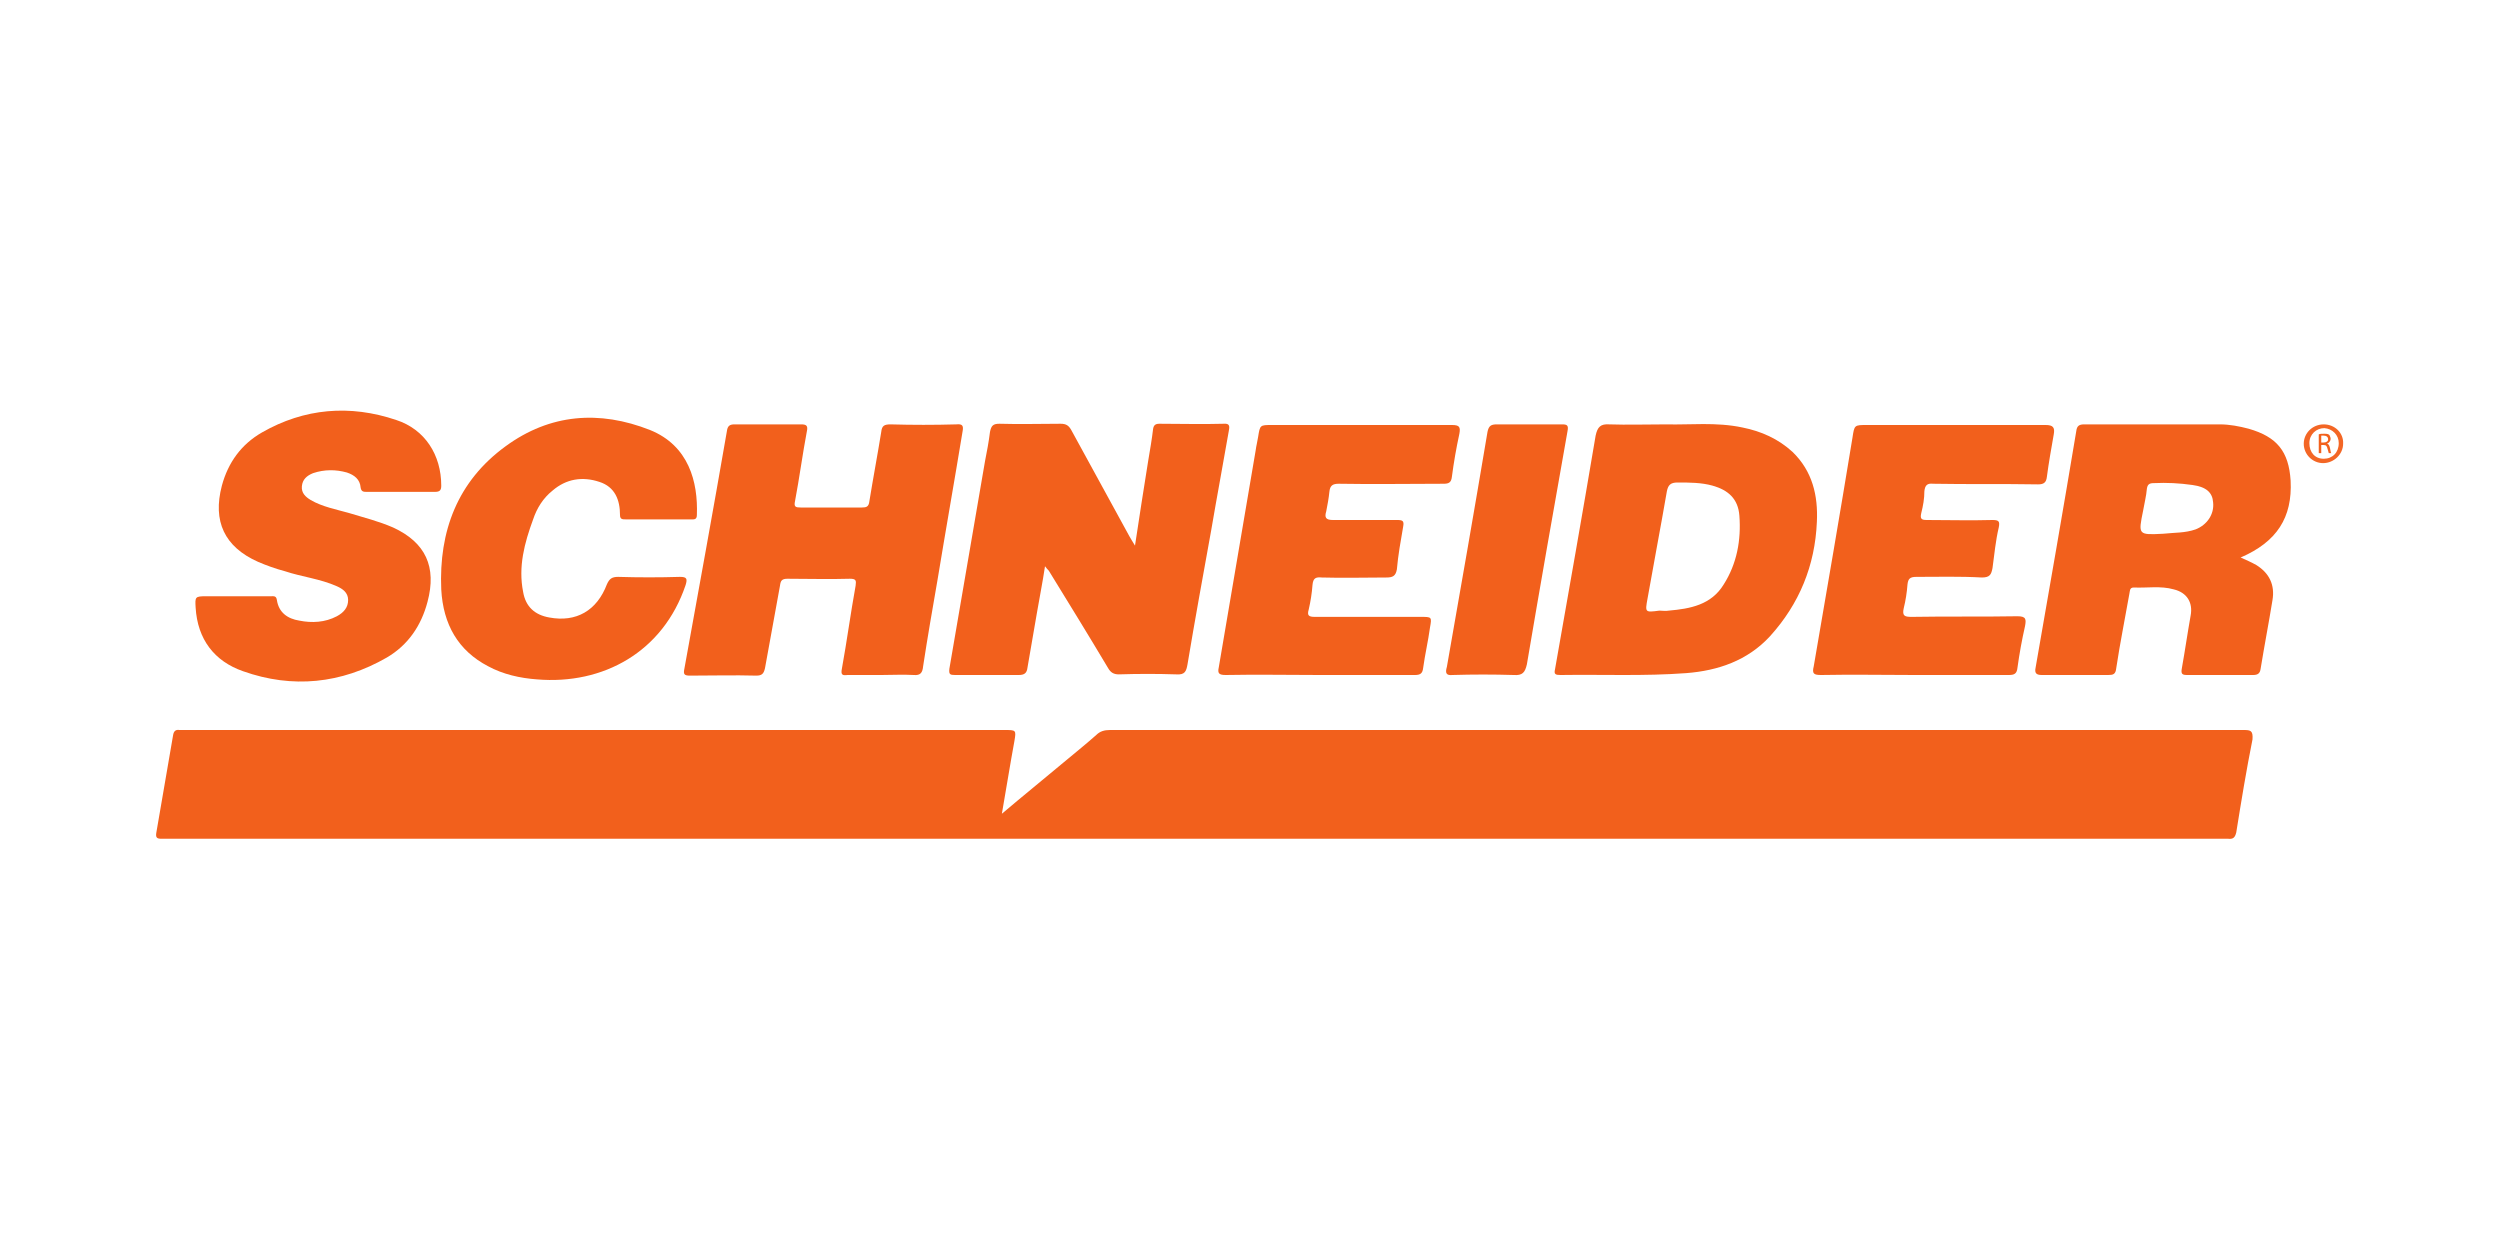 <?xml version="1.0" encoding="utf-8"?>
<!-- Generator: Adobe Illustrator 22.0.1, SVG Export Plug-In . SVG Version: 6.00 Build 0)  -->
<svg version="1.1" id="Capa_1" xmlns="http://www.w3.org/2000/svg" xmlns:xlink="http://www.w3.org/1999/xlink" x="0px" y="0px"
	 viewBox="0 0 400 200" enable-background="new 0 0 400 200" xml:space="preserve">
<g>
	<path fill="none" d="M350.8,77.6c-2-0.3-4.1-0.4-6.2-0.3c-0.7,0-1,0.2-1.1,0.9c-0.2,1.2-0.4,2.3-0.6,3.5c-0.8,3.9-0.8,3.9,3.2,3.7
		c1.7-0.2,3.5-0.1,5.2-0.7c1.8-0.7,3-2.4,2.8-4.3C354,78.8,353,77.9,350.8,77.6z"/>
	<path fill="none" d="M265.4,97.8c0.5,0,1,0,1.5,0c3.4-0.4,6.8-1,8.8-4.2c2.1-3.4,2.8-7.1,2.5-11c-0.2-2.7-1.8-4.2-4.3-4.8
		c-1.8-0.5-3.7-0.5-5.6-0.5c-1.1,0-1.5,0.4-1.7,1.4c-1,5.7-2,11.5-3.1,17.2C263.2,98,263.2,98,265.4,97.8z"/>
	<path fill="none" d="M371.8,69.6c-0.2,0-0.3,0-0.4,0v1.1h0.4c0.4,0,0.7-0.2,0.7-0.6C372.5,69.8,372.2,69.6,371.8,69.6z"/>
	<path fill="none" d="M371.9,68.5c-1.3-0.1-2.4,1-2.4,2.4c0,1.4,0.9,2.5,2.3,2.5c1.4,0,2.4-1,2.4-2.4
		C374.2,69.6,373.2,68.6,371.9,68.5z M372.6,72.4c0-0.1-0.1-0.3-0.2-0.7c-0.1-0.4-0.3-0.6-0.6-0.6h-0.4v1.3H371v-3
		c0.2,0,0.5-0.1,0.8-0.1c0.4,0,0.7,0.1,0.9,0.2c0.2,0.1,0.2,0.3,0.2,0.6c0,0.4-0.3,0.7-0.6,0.8v0c0.2,0.1,0.4,0.3,0.4,0.6
		c0.1,0.4,0.2,0.7,0.2,0.8H372.6z"/>
	<path fill="#F2601C" d="M359,116.8c-60.5,0-121,0-181.4,0c-0.9,0-1.6,0.2-2.2,0.8c-1.8,1.6-3.7,3.1-5.6,4.7
		c-3.1,2.6-6.2,5.1-9.5,7.9c0.7-4,1.3-7.8,2-11.6c0.3-1.8,0.3-1.8-1.6-1.8c-43.7,0-87.5,0-131.2,0c-0.3,0-0.6,0-0.8,0
		c-0.6-0.1-0.9,0.2-1,0.8c-0.9,5.2-1.8,10.5-2.7,15.7c-0.1,0.7,0.1,0.9,0.8,0.9c0.3,0,0.6,0,1,0c109.5,0,219.1,0,328.6,0
		c0.4,0,0.7,0,1.1,0c0.8,0.1,1.1-0.2,1.3-1c0.8-5,1.6-9.9,2.6-14.9C360.5,116.9,360.1,116.8,359,116.8z"/>
	<path fill="#F2601C" d="M152.8,108c3.4,0,6.8,0,10.2,0c0.9,0,1.3-0.3,1.4-1.2c0.5-2.9,1-5.8,1.5-8.7c0.4-2.4,0.9-4.8,1.3-7.5
		c0.3,0.4,0.4,0.5,0.6,0.7c3.2,5.2,6.4,10.4,9.5,15.6c0.4,0.7,0.9,1,1.7,1c3.1-0.1,6.2-0.1,9.2,0c1.4,0.1,1.6-0.5,1.8-1.6
		c1.2-7.2,2.5-14.3,3.8-21.5c0.9-5.3,1.9-10.6,2.8-15.8c0.1-0.6,0.3-1.3-0.8-1.2c-3.4,0.1-6.9,0-10.3,0c-0.6,0-0.9,0.2-1,0.8
		c-0.2,1.7-0.5,3.4-0.8,5.2c-0.7,4.4-1.4,8.8-2.1,13.5c-0.4-0.7-0.7-1.1-0.9-1.5c-3.1-5.7-6.2-11.3-9.3-17c-0.4-0.7-0.8-1-1.7-1
		c-3.3,0-6.5,0.1-9.8,0c-1,0-1.3,0.3-1.5,1.3c-0.2,1.6-0.5,3.2-0.8,4.7c-1.9,11.1-3.8,22.1-5.7,33.2C151.8,107.9,152,108,152.8,108z
		"/>
	<path fill="#F2601C" d="M110.4,108.1c3.5,0,7.1-0.1,10.6,0c0.9,0,1.2-0.3,1.4-1.2c0.8-4.4,1.6-8.8,2.4-13.2
		c0.1-0.8,0.3-1.1,1.2-1.1c3.3,0,6.7,0.1,10,0c1,0,1,0.3,0.9,1.1c-0.8,4.4-1.4,8.9-2.2,13.3c-0.2,1,0.1,1.1,0.9,1c1.8,0,3.6,0,5.4,0
		c1.7,0,3.5-0.1,5.2,0c1.1,0.1,1.4-0.4,1.5-1.4c0.7-4.6,1.5-9.2,2.3-13.8c1.3-7.9,2.7-15.8,4-23.7c0.2-1,0-1.3-1-1.2
		c-3.5,0.1-7,0.1-10.5,0c-1,0-1.4,0.2-1.5,1.2c-0.6,3.7-1.3,7.4-1.9,11.1c-0.1,0.9-0.5,1-1.2,1c-3.3,0-6.5,0-9.8,0
		c-0.8,0-1.1-0.1-0.9-1c0.7-3.7,1.2-7.5,1.9-11.2c0.2-0.9-0.1-1.1-0.9-1.1c-3.6,0-7.2,0-10.7,0c-0.8,0-1.1,0.3-1.2,1.1
		c-2.2,12.7-4.5,25.3-6.8,38C109.3,107.9,109.5,108.1,110.4,108.1z"/>
	<path fill="#F2601C" d="M359.8,68.6c-1.5-0.4-3.1-0.7-4.6-0.7c-7.2,0-14.5,0-21.7,0c-0.8,0-1.2,0.2-1.3,1.1
		c-2.1,12.6-4.3,25.2-6.5,37.8c-0.2,0.9,0.1,1.2,1,1.2c3.5,0,7.1,0,10.6,0c0.8,0,1.2-0.1,1.3-1.1c0.6-4,1.4-7.9,2.1-11.9
		c0.1-0.4,0-1,0.7-1c2.1,0.1,4.3-0.3,6.4,0.3c2.1,0.5,3.1,2.1,2.7,4.2c-0.5,2.8-0.9,5.6-1.4,8.4c-0.2,1,0.1,1.1,0.9,1.1
		c3.5,0,7,0,10.5,0c0.8,0,1.1-0.3,1.2-1c0.6-3.7,1.3-7.3,1.9-11c0.4-2.4-0.5-4.3-2.6-5.6c-0.7-0.4-1.6-0.8-2.5-1.2
		c5.8-2.5,8.3-6.4,8-12.3C366.2,72.2,364.3,69.9,359.8,68.6z M351.3,84.7c-1.7,0.6-3.4,0.5-5.2,0.7c-4,0.2-4,0.2-3.2-3.7
		c0.2-1.2,0.5-2.3,0.6-3.5c0.1-0.7,0.4-0.9,1.1-0.9c2.1-0.1,4.1,0,6.2,0.3c2.2,0.3,3.2,1.2,3.3,2.8C354.3,82.3,353.1,84,351.3,84.7z
		"/>
	<path fill="#F2601C" d="M249.7,108c6.7-0.1,13.4,0.2,20.1-0.3c5.1-0.4,9.8-2,13.4-5.9c4.7-5.2,7.2-11.3,7.5-18.3
		c0.2-4.2-0.7-8.1-3.9-11.2c-2.3-2.1-5-3.3-8-3.9c-4.2-0.9-8.5-0.4-12.1-0.5c-3.5,0-6.3,0.1-9.2,0c-1.4-0.1-1.9,0.4-2.2,1.8
		c-2.1,12.5-4.3,24.9-6.5,37.4C248.6,107.9,248.9,108,249.7,108z M263.6,95.8c1-5.7,2.1-11.4,3.1-17.2c0.2-1,0.6-1.4,1.7-1.4
		c1.9,0,3.8,0,5.6,0.5c2.5,0.7,4.1,2.1,4.3,4.8c0.3,3.9-0.4,7.7-2.5,11c-2,3.3-5.4,3.9-8.8,4.2c-0.5,0.1-1,0-1.5,0
		C263.2,98,263.2,98,263.6,95.8z"/>
	<path fill="#F2601C" d="M38.9,107.4c7.9,2.8,15.7,2,23-2.2c3.4-2,5.5-5.1,6.5-8.9c1.5-5.6-0.3-9.5-5.5-11.9c-2.3-1-4.7-1.6-7-2.3
		c-2.1-0.6-4.3-1-6.2-2.1c-0.8-0.5-1.5-1.1-1.4-2.2c0.1-1.1,0.8-1.7,1.8-2.1c1.8-0.6,3.6-0.6,5.4-0.1c1.2,0.4,2.1,1.1,2.2,2.4
		c0.1,0.7,0.5,0.7,1,0.7c3.6,0,7.2,0,10.9,0c0.8,0,1-0.3,1-1c0-4.9-2.6-9-7.2-10.5c-7.4-2.5-14.7-1.9-21.5,2
		c-3.3,1.9-5.4,4.8-6.4,8.5c-1.5,5.7,0.4,9.8,5.8,12.2c1.4,0.6,2.8,1.1,4.3,1.5c2.7,0.9,5.6,1.2,8.3,2.4c0.9,0.4,1.8,1,1.8,2.2
		c0,1.2-0.7,2-1.8,2.6c-1.9,1-4,1.1-6,0.7C46,99,44.6,98,44.3,96c-0.1-0.7-0.5-0.6-1-0.6c-1.8,0-3.7,0-5.5,0c-1.6,0-3.2,0-4.8,0
		c-1.8,0-1.8,0.1-1.7,1.8C31.6,102.3,34.3,105.8,38.9,107.4z"/>
	<path fill="#F2601C" d="M291.4,108c5-0.1,9.9,0,14.9,0c5,0,10.1,0,15.1,0c0.9,0,1.3-0.2,1.4-1.2c0.3-2.2,0.7-4.4,1.2-6.6
		c0.2-1.1,0.2-1.6-1.2-1.6c-5.6,0.1-11.3,0-16.9,0.1c-1.1,0-1.6-0.1-1.3-1.4c0.3-1.2,0.5-2.5,0.6-3.8c0.1-0.9,0.4-1.2,1.4-1.2
		c3.5,0,7-0.1,10.5,0.1c1.3,0,1.5-0.5,1.7-1.5c0.3-2.2,0.5-4.4,1-6.5c0.2-1,0-1.2-1-1.2c-3.5,0.1-7,0-10.5,0c-0.9,0-1.1-0.2-0.9-1.1
		c0.3-1.2,0.5-2.3,0.5-3.5c0.1-1,0.5-1.3,1.4-1.2c5.6,0.1,11.2,0,16.8,0.1c0.9,0,1.3-0.3,1.4-1.2c0.3-2.3,0.7-4.5,1.1-6.8
		c0.2-1.1-0.1-1.5-1.3-1.5c-9.5,0-19.1,0-28.6,0c-2,0-2,0-2.3,2c-2,12.2-4.1,24.4-6.2,36.6C289.9,107.8,290.2,108,291.4,108z"/>
	<path fill="#F2601C" d="M196.1,108c5-0.1,10,0,15,0c5.1,0,10.2,0,15.3,0c0.9,0,1.2-0.3,1.3-1.1c0.3-2.2,0.8-4.3,1.1-6.5
		c0.3-1.7,0.3-1.7-1.5-1.7c-5.6,0-11.3,0-16.9,0c-1,0-1.3-0.2-1-1.2c0.3-1.3,0.5-2.6,0.6-3.9c0.1-1.1,0.5-1.3,1.5-1.2
		c3.4,0.1,6.9,0,10.3,0c1,0,1.5-0.2,1.7-1.3c0.2-2.3,0.6-4.5,1-6.8c0.2-1-0.1-1.1-1-1.1c-3.4,0-6.8,0-10.2,0c-1.2,0-1.4-0.4-1.1-1.4
		c0.2-1,0.4-2.1,0.5-3.1c0.1-1,0.5-1.3,1.5-1.3c5.6,0.1,11.2,0,16.8,0c0.8,0,1.2-0.2,1.3-1.1c0.3-2.3,0.7-4.6,1.2-6.9
		c0.2-1.1,0-1.4-1.2-1.4c-9.6,0-19.2,0-28.8,0c-1.9,0-1.9,0-2.2,1.9c-0.1,0.7-0.3,1.4-0.4,2.2c-2,11.6-3.9,23.1-5.9,34.7
		C194.8,107.7,195,108,196.1,108z"/>
	<path fill="#F2601C" d="M78.1,106.6c2.4,1.3,5.1,1.9,7.8,2.1c10.6,0.9,20.2-4.4,23.8-15.1c0.3-1,0.2-1.3-0.9-1.3
		c-3.3,0.1-6.6,0.1-9.9,0c-1,0-1.4,0.3-1.8,1.2c-1.6,4.2-4.9,6.1-9.2,5.3c-2.3-0.4-3.8-1.7-4.2-4.1c-0.8-4,0.2-7.8,1.6-11.6
		c0.6-1.8,1.6-3.4,3.1-4.6c2.2-1.9,4.8-2.3,7.5-1.4c2.5,0.8,3.3,2.9,3.3,5.3c0,0.7,0.4,0.7,0.9,0.7c1.7,0,3.5,0,5.2,0
		c1.7,0,3.5,0,5.2,0c0.5,0,1,0.1,1-0.7c0.2-5.3-1.3-11.1-7.5-13.6c-8.1-3.2-16-2.6-23.1,2.6c-7.7,5.6-10.7,13.6-10.3,22.9
		C70.9,99.9,73.3,104.1,78.1,106.6z"/>
	<path fill="#F2601C" d="M232.4,108c3.3-0.1,6.5-0.1,9.8,0c1.4,0.1,1.8-0.4,2.1-1.7c2.1-12.4,4.3-24.9,6.5-37.3
		c0.2-1-0.1-1.1-0.9-1.1c-1.7,0-3.5,0-5.2,0c-1.7,0-3.5,0-5.2,0c-0.9,0-1.3,0.2-1.5,1.2c-2.1,12.5-4.3,25.1-6.5,37.6
		C231.2,107.7,231.4,108.1,232.4,108z"/>
	<path fill="#F36625" d="M371.8,67.9c-1.8,0-3.2,1.4-3.2,3.1c0,1.7,1.4,3.1,3.1,3.1c1.7,0,3.2-1.4,3.2-3.1
		C375,69.3,373.6,67.9,371.8,67.9z M371.8,73.4c-1.4,0-2.3-1-2.3-2.5c0-1.4,1.1-2.4,2.4-2.4c1.3,0.1,2.3,1.1,2.3,2.4
		C374.2,72.4,373.2,73.4,371.8,73.4z"/>
	<path fill="#F2601C" d="M372.3,71L372.3,71c0.3-0.1,0.6-0.4,0.6-0.8c0-0.2-0.1-0.4-0.2-0.6c-0.2-0.2-0.5-0.2-0.9-0.2
		c-0.3,0-0.6,0-0.8,0.1v3h0.4v-1.3h0.4c0.4,0,0.5,0.2,0.6,0.6c0.1,0.4,0.2,0.6,0.2,0.7h0.4c-0.1-0.1-0.1-0.4-0.2-0.8
		C372.7,71.3,372.6,71,372.3,71z M371.8,70.8h-0.4v-1.1c0.1,0,0.2,0,0.4,0c0.4,0,0.7,0.2,0.7,0.6C372.5,70.6,372.2,70.8,371.8,70.8z
		"/>
</g>
</svg>
